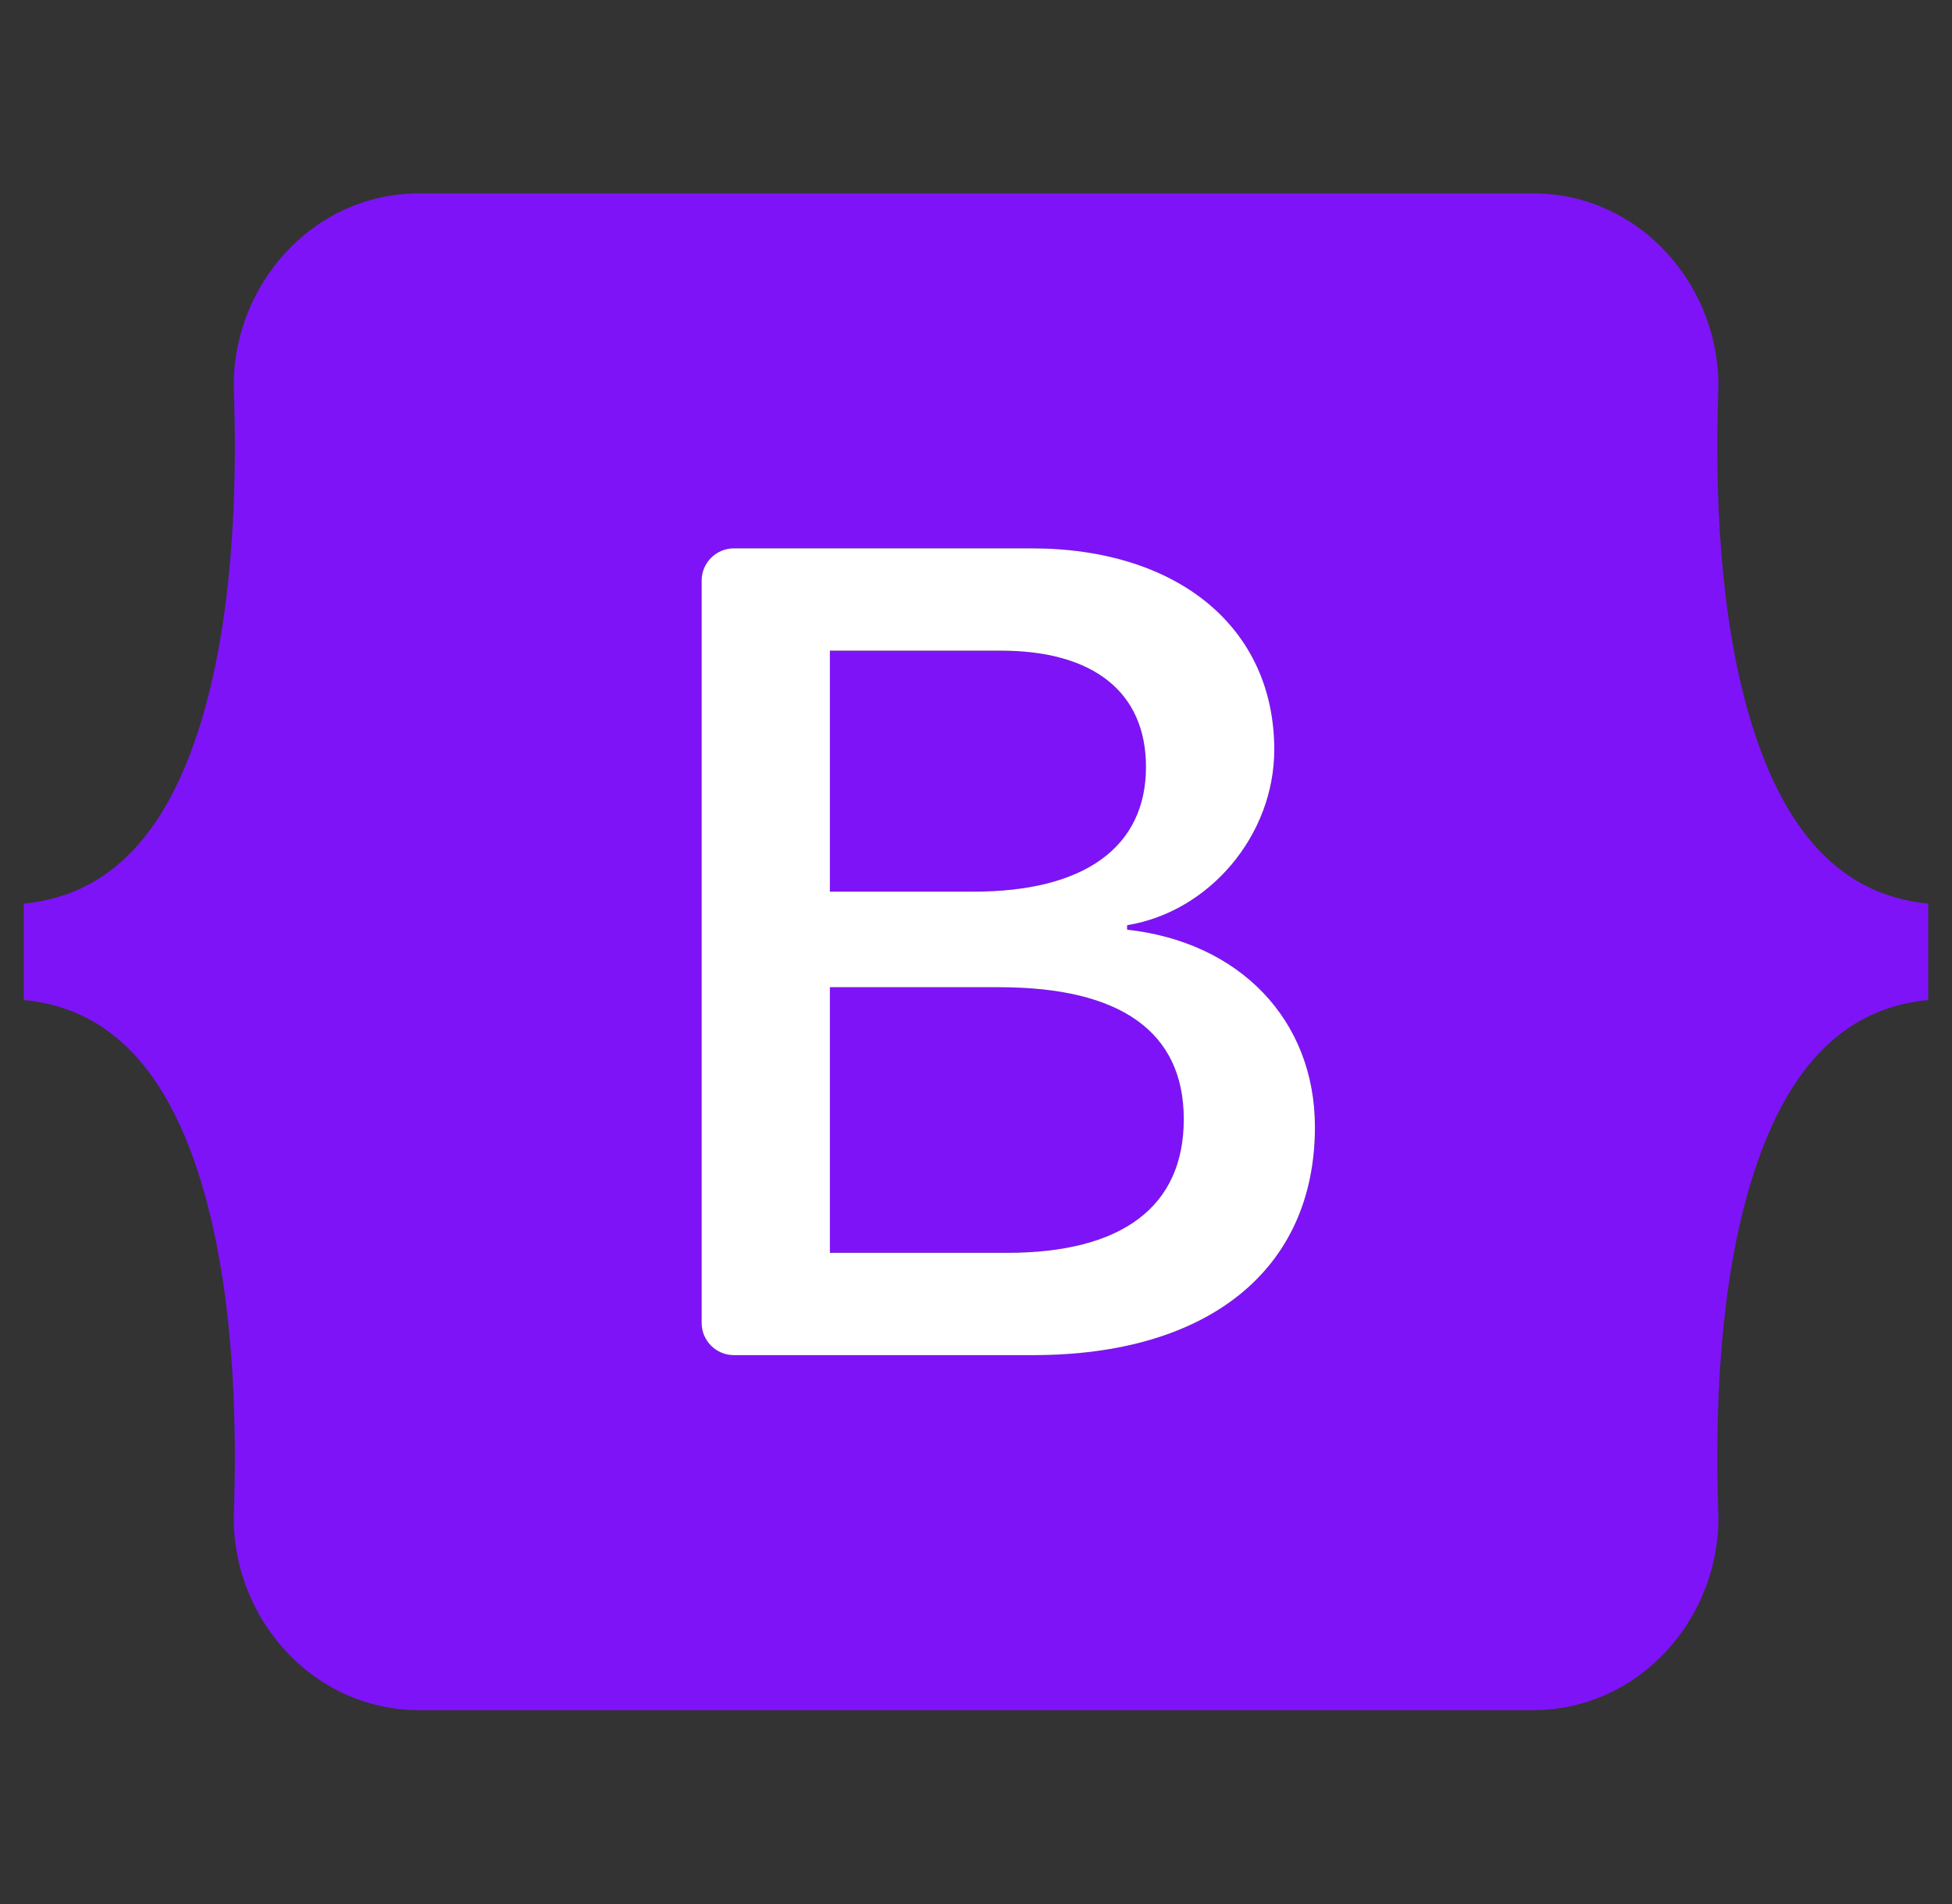 <svg width="41" height="40" viewBox="0 0 41 40" fill="none" xmlns="http://www.w3.org/2000/svg">
<rect x="0" y="0" width="41" height="40" fill="#333333" stroke="none"/>
<path d="M8.808 4.062C6.526 4.062 4.837 6.06 4.913 8.227C4.985 10.308 4.891 13.004 4.212 15.202C3.532 17.407 2.38 18.803 0.5 18.983V21.007C2.38 21.186 3.532 22.583 4.212 24.788C4.891 26.986 4.985 29.681 4.913 31.763C4.837 33.929 6.526 35.927 8.808 35.927H32.195C34.477 35.927 36.166 33.929 36.09 31.763C36.018 29.681 36.112 26.986 36.791 24.788C37.471 22.583 38.62 21.186 40.5 21.007V18.983C38.62 18.803 37.471 17.407 36.791 15.202C36.112 13.004 36.018 10.308 36.09 8.227C36.166 6.06 34.477 4.062 32.195 4.062H8.808H8.808ZM27.619 23.677C27.619 26.66 25.394 28.469 21.701 28.469H15.415C15.041 28.469 14.737 28.166 14.737 27.791V12.198C14.737 11.824 15.041 11.52 15.415 11.52H21.665C24.744 11.52 26.765 13.188 26.765 15.749C26.765 17.546 25.405 19.155 23.674 19.437V19.531C26.031 19.789 27.619 21.422 27.619 23.677ZM21.016 13.669H17.431V18.732H20.45C22.784 18.732 24.07 17.792 24.07 16.112C24.07 14.538 22.964 13.669 21.016 13.669ZM17.431 20.741V26.319H21.148C23.577 26.319 24.864 25.345 24.864 23.512C24.864 21.68 23.541 20.74 20.991 20.74H17.431V20.741Z" fill="#7E13F8"/>
<path d="M27.619 23.677C27.619 26.66 25.394 28.469 21.701 28.469H15.415C15.041 28.469 14.737 28.166 14.737 27.791V12.198C14.737 11.824 15.041 11.52 15.415 11.52H21.665C24.744 11.52 26.765 13.188 26.765 15.749C26.765 17.546 25.405 19.155 23.674 19.437V19.531C26.031 19.789 27.619 21.422 27.619 23.677ZM21.016 13.669H17.431V18.732H20.45C22.784 18.732 24.07 17.792 24.07 16.112C24.07 14.538 22.964 13.669 21.016 13.669ZM17.431 20.741V26.32H21.148C23.577 26.32 24.864 25.345 24.864 23.512C24.864 21.68 23.541 20.74 20.991 20.74H17.431V20.741Z" fill="white"/>
</svg>
